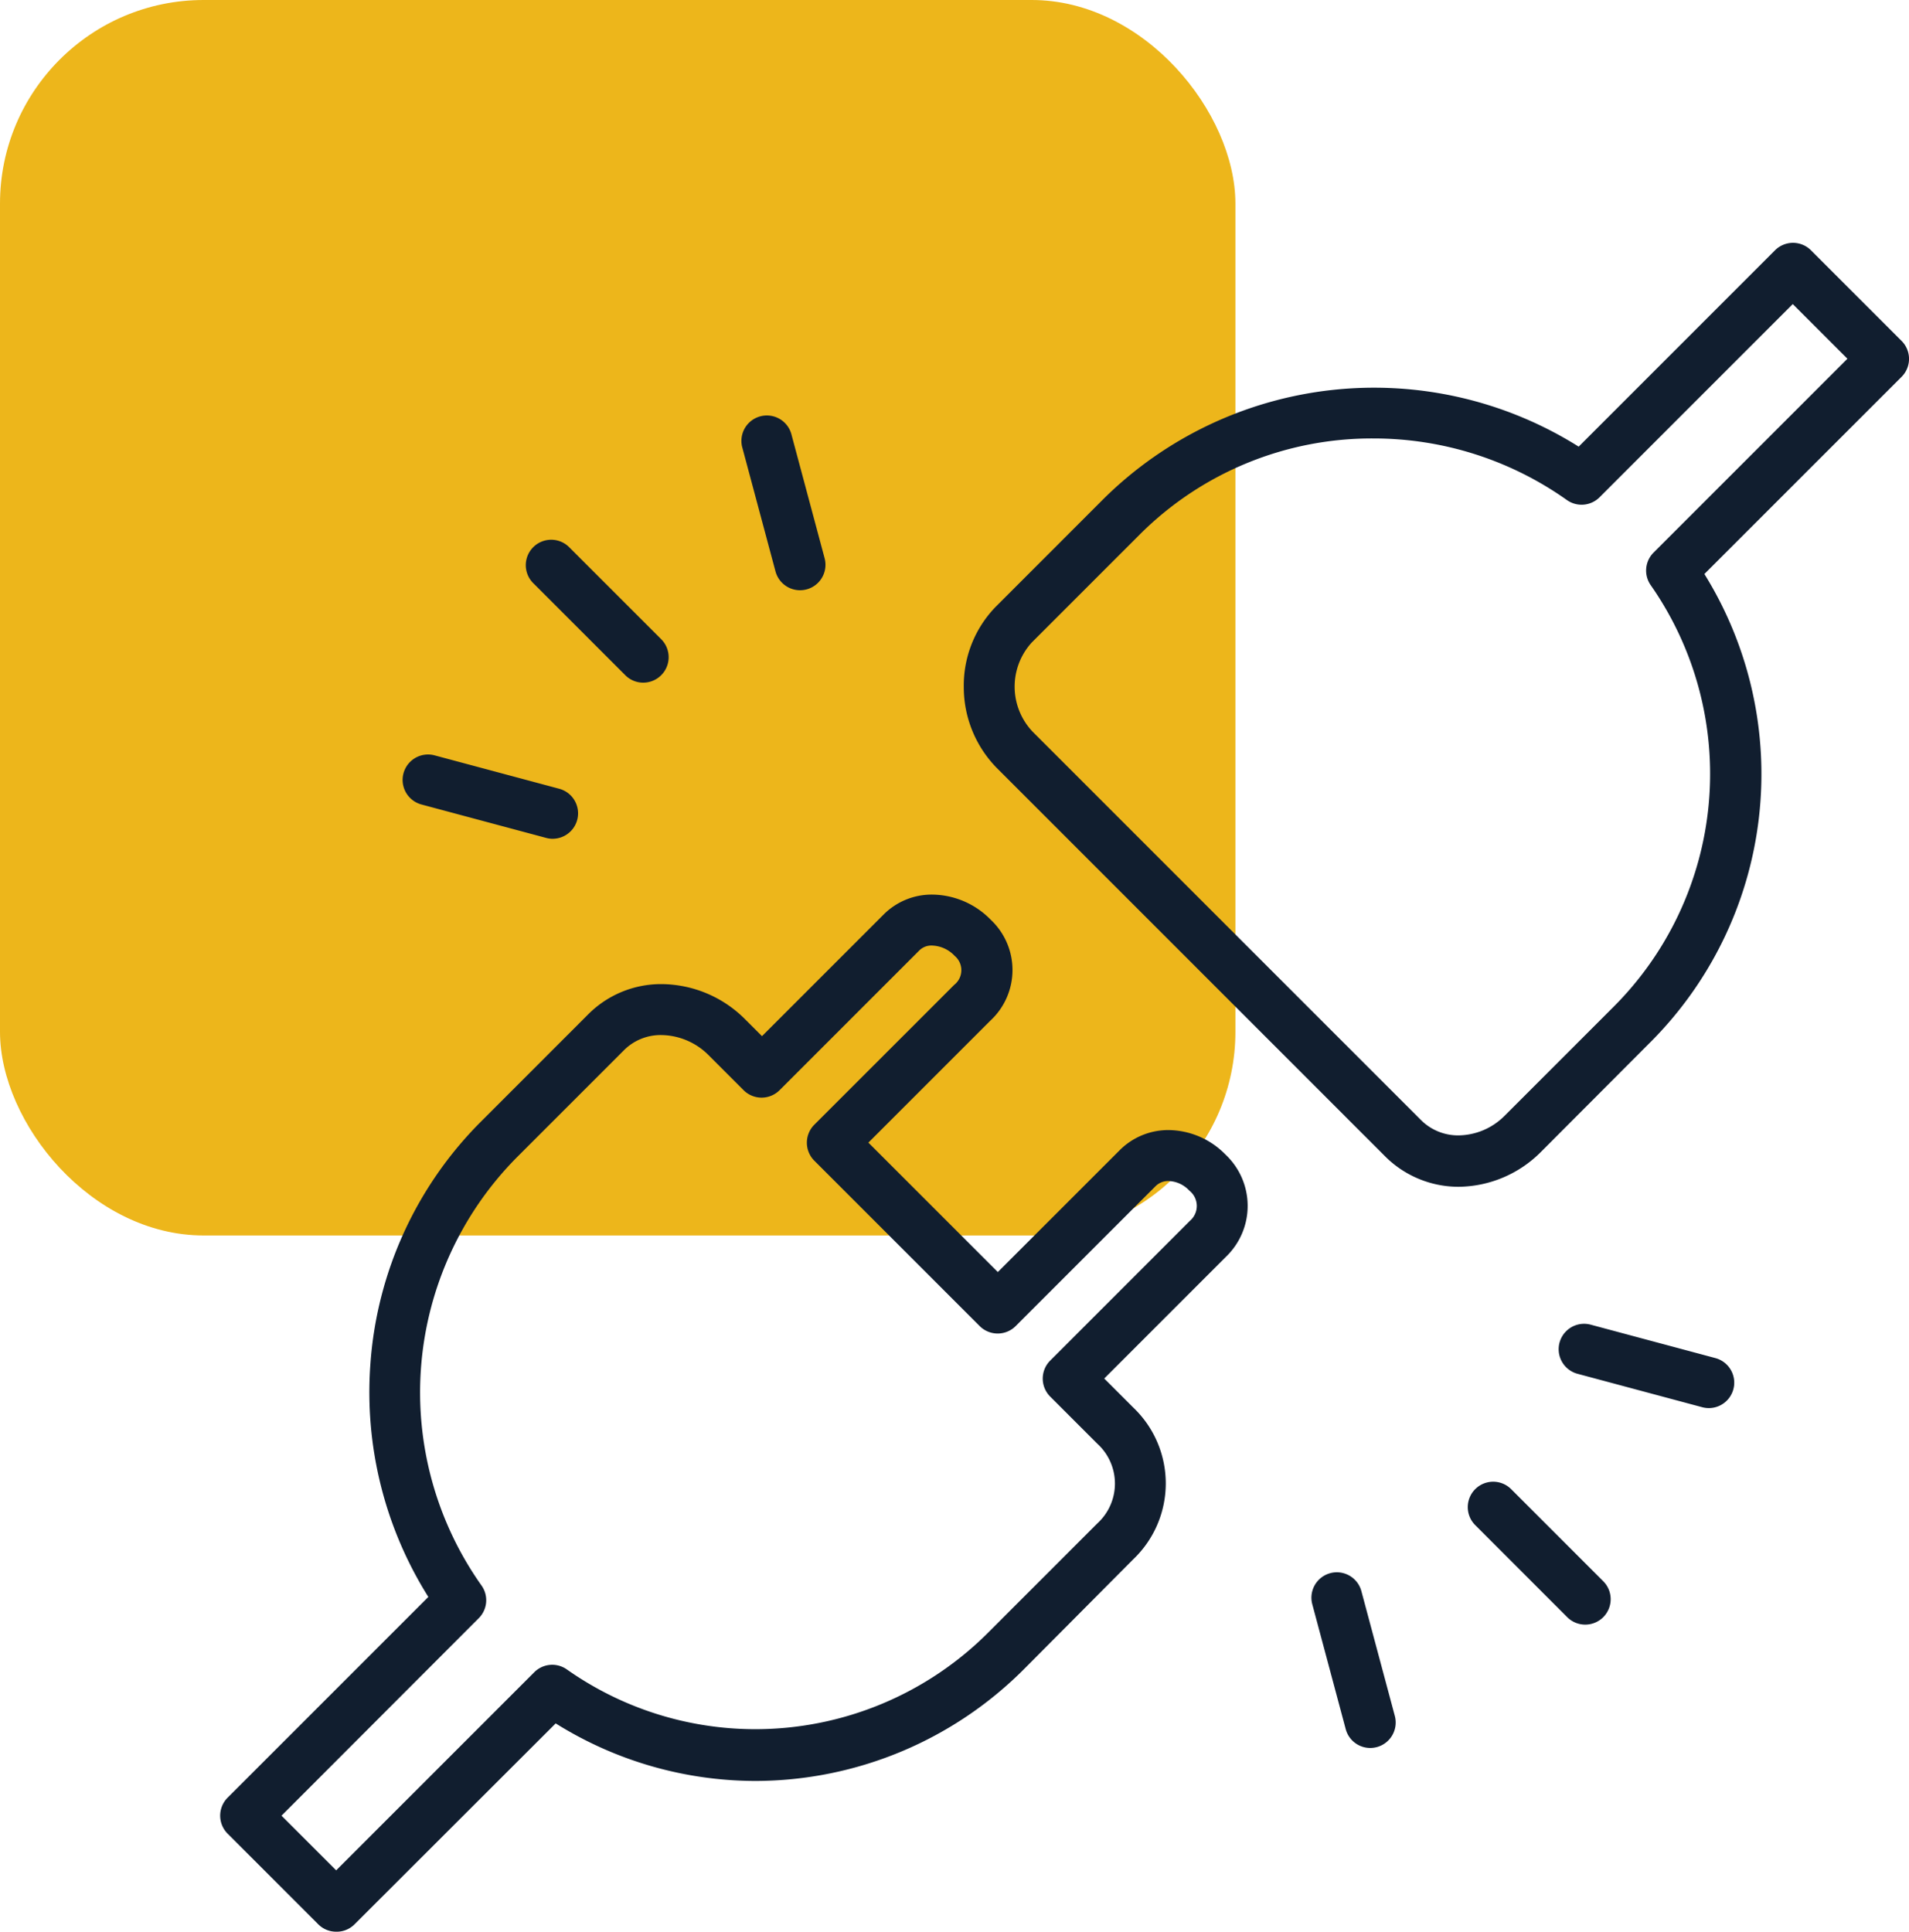 <svg xmlns="http://www.w3.org/2000/svg" width="60.7" height="61.418" viewBox="0 0 60.7 61.418">
  <g id="Integrations_Icon" data-name="Integrations Icon" transform="translate(-323 -4674)">
    <g id="Group_330" data-name="Group 330" transform="translate(0 -7)">
      <g id="Group_311" data-name="Group 311">
        <g id="Group_211" data-name="Group 211" transform="translate(32 3004)">
          <g id="Group_139" data-name="Group 139" transform="translate(291 1677)">
            <rect id="Rectangle_107" data-name="Rectangle 107" width="39.282" height="39.282" rx="6.476" fill="#edb61b"/>
          </g>
        </g>
        <g id="Group_288" data-name="Group 288" transform="translate(-4763.719 4407.31)">
          <g id="Group_280" data-name="Group 280" transform="translate(5117.365 281.408)">
            <path id="Path_2658" data-name="Path 2658" d="M5741.726,311.424h0a3.3,3.3,0,0,1-2.348-.974L5727.029,298.1a3.671,3.671,0,0,1-1.042-2.554,3.594,3.594,0,0,1,1.018-2.566l3.434-3.435a12.23,12.23,0,0,1,15.1-1.654l6.243-6.243a.808.808,0,0,1,1.143,0l2.881,2.881a.808.808,0,0,1,0,1.143l-6.27,6.269a12.059,12.059,0,0,1-1.766,14.935l-3.434,3.442A3.737,3.737,0,0,1,5741.726,311.424Zm-2.708-23.793a10.435,10.435,0,0,0-7.436,3.054l-3.434,3.434a2.081,2.081,0,0,0,.024,2.831l12.348,12.348a1.67,1.67,0,0,0,1.2.492,2.1,2.1,0,0,0,1.467-.627l3.434-3.434a10.473,10.473,0,0,0,1.209-13.433.808.808,0,0,1,.09-1.036l6.164-6.164-1.738-1.738-6.143,6.143a.808.808,0,0,1-1.043.085A10.619,10.619,0,0,0,5739.018,287.631Z" transform="translate(-5725.988 -281.408)" fill="#111e2f"/>
          </g>
          <g id="Group_281" data-name="Group 281" transform="translate(5093.719 302.134)">
            <path id="Path_2659" data-name="Path 2659" d="M5097.408,868.568a.805.805,0,0,1-.571-.237l-2.881-2.881a.81.81,0,0,1,0-1.143l6.383-6.383a12.228,12.228,0,0,1-1.842-7.414,12.1,12.1,0,0,1,3.5-7.684l3.433-3.434a3.268,3.268,0,0,1,2.33-.953,3.783,3.783,0,0,1,2.649,1.116l.539.539,3.875-3.875a2.157,2.157,0,0,1,1.539-.626,2.629,2.629,0,0,1,1.84.78l.023.023a2.193,2.193,0,0,1-.019,3.208l-3.875,3.875,4.116,4.115,3.875-3.874a2.181,2.181,0,0,1,1.556-.64,2.562,2.562,0,0,1,1.79.761l.022.022a2.241,2.241,0,0,1,.015,3.241l-3.875,3.875.926.926a3.332,3.332,0,0,1,0,4.819l-3.433,3.451a12.089,12.089,0,0,1-8.584,3.6h0a12,12,0,0,1-6.351-1.83l-6.408,6.4A.8.8,0,0,1,5097.408,868.568Zm-1.738-3.689,1.738,1.738,6.3-6.3a.807.807,0,0,1,1.035-.088,10.4,10.4,0,0,0,5.993,1.9h0a10.467,10.467,0,0,0,7.44-3.108l3.435-3.435a1.714,1.714,0,0,0,0-2.533l-1.5-1.5a.809.809,0,0,1,0-1.143l4.445-4.446a.62.62,0,0,0-.014-.954l-.022-.022a.943.943,0,0,0-.646-.288.565.565,0,0,0-.414.166l-4.446,4.446a.809.809,0,0,1-1.144,0l-5.259-5.259a.81.81,0,0,1,0-1.143l4.447-4.446a.593.593,0,0,0,.017-.922l-.022-.023a1.031,1.031,0,0,0-.7-.306.542.542,0,0,0-.4.153l-4.446,4.446a.809.809,0,0,1-1.144,0l-1.11-1.11a2.155,2.155,0,0,0-1.506-.643,1.646,1.646,0,0,0-1.186.48l-3.434,3.434a10.622,10.622,0,0,0-1.1,13.584.807.807,0,0,1-.085,1.043Z" transform="translate(-5093.719 -835.593)" fill="#111e2f"/>
          </g>
          <g id="Group_282" data-name="Group 282" transform="translate(5110.286 286.873)">
            <path id="Path_2660" data-name="Path 2660" d="M5538.557,433.118a.809.809,0,0,1-.78-.6l-1.063-3.967a.809.809,0,0,1,1.562-.418l1.063,3.967a.809.809,0,0,1-.781,1.018Z" transform="translate(-5536.686 -427.534)" fill="#111e2f"/>
          </g>
          <g id="Group_283" data-name="Group 283" transform="translate(5103.437 290.851)">
            <path id="Path_2661" data-name="Path 2661" d="M5357.278,538.439a.8.8,0,0,1-.571-.237l-2.927-2.927a.808.808,0,0,1,1.143-1.143l2.927,2.927a.809.809,0,0,1-.571,1.38Z" transform="translate(-5353.543 -533.895)" fill="#111e2f"/>
          </g>
          <g id="Group_284" data-name="Group 284" transform="translate(5099.521 297.68)">
            <path id="Path_2662" data-name="Path 2662" d="M5253.618,719.169a.814.814,0,0,1-.21-.028l-3.967-1.063a.808.808,0,1,1,.419-1.562l3.966,1.063a.809.809,0,0,1-.208,1.589Z" transform="translate(-5248.842 -716.489)" fill="#111e2f"/>
          </g>
          <g id="Group_285" data-name="Group 285" transform="translate(5128.417 323.683)">
            <path id="Path_2663" data-name="Path 2663" d="M6023.374,1417.383a.808.808,0,0,1-.781-.6l-1.062-3.967a.808.808,0,1,1,1.561-.418l1.063,3.967a.809.809,0,0,1-.781,1.018Z" transform="translate(-6021.502 -1411.799)" fill="#111e2f"/>
          </g>
          <g id="Group_286" data-name="Group 286" transform="translate(5133.388 320.802)">
            <path id="Path_2664" data-name="Path 2664" d="M6158.149,1339.311a.806.806,0,0,1-.571-.237l-2.926-2.927a.808.808,0,0,1,1.143-1.143l2.927,2.927a.808.808,0,0,1-.572,1.38Z" transform="translate(-6154.414 -1334.768)" fill="#111e2f"/>
          </g>
          <g id="Group_287" data-name="Group 287" transform="translate(5136.279 315.781)">
            <path id="Path_2665" data-name="Path 2665" d="M6236.476,1203.174a.813.813,0,0,1-.209-.028l-3.966-1.063a.808.808,0,1,1,.418-1.562l3.967,1.063a.809.809,0,0,1-.209,1.59Z" transform="translate(-6231.701 -1200.494)" fill="#111e2f"/>
          </g>
        </g>
      </g>
    </g>
  </g>
</svg>
